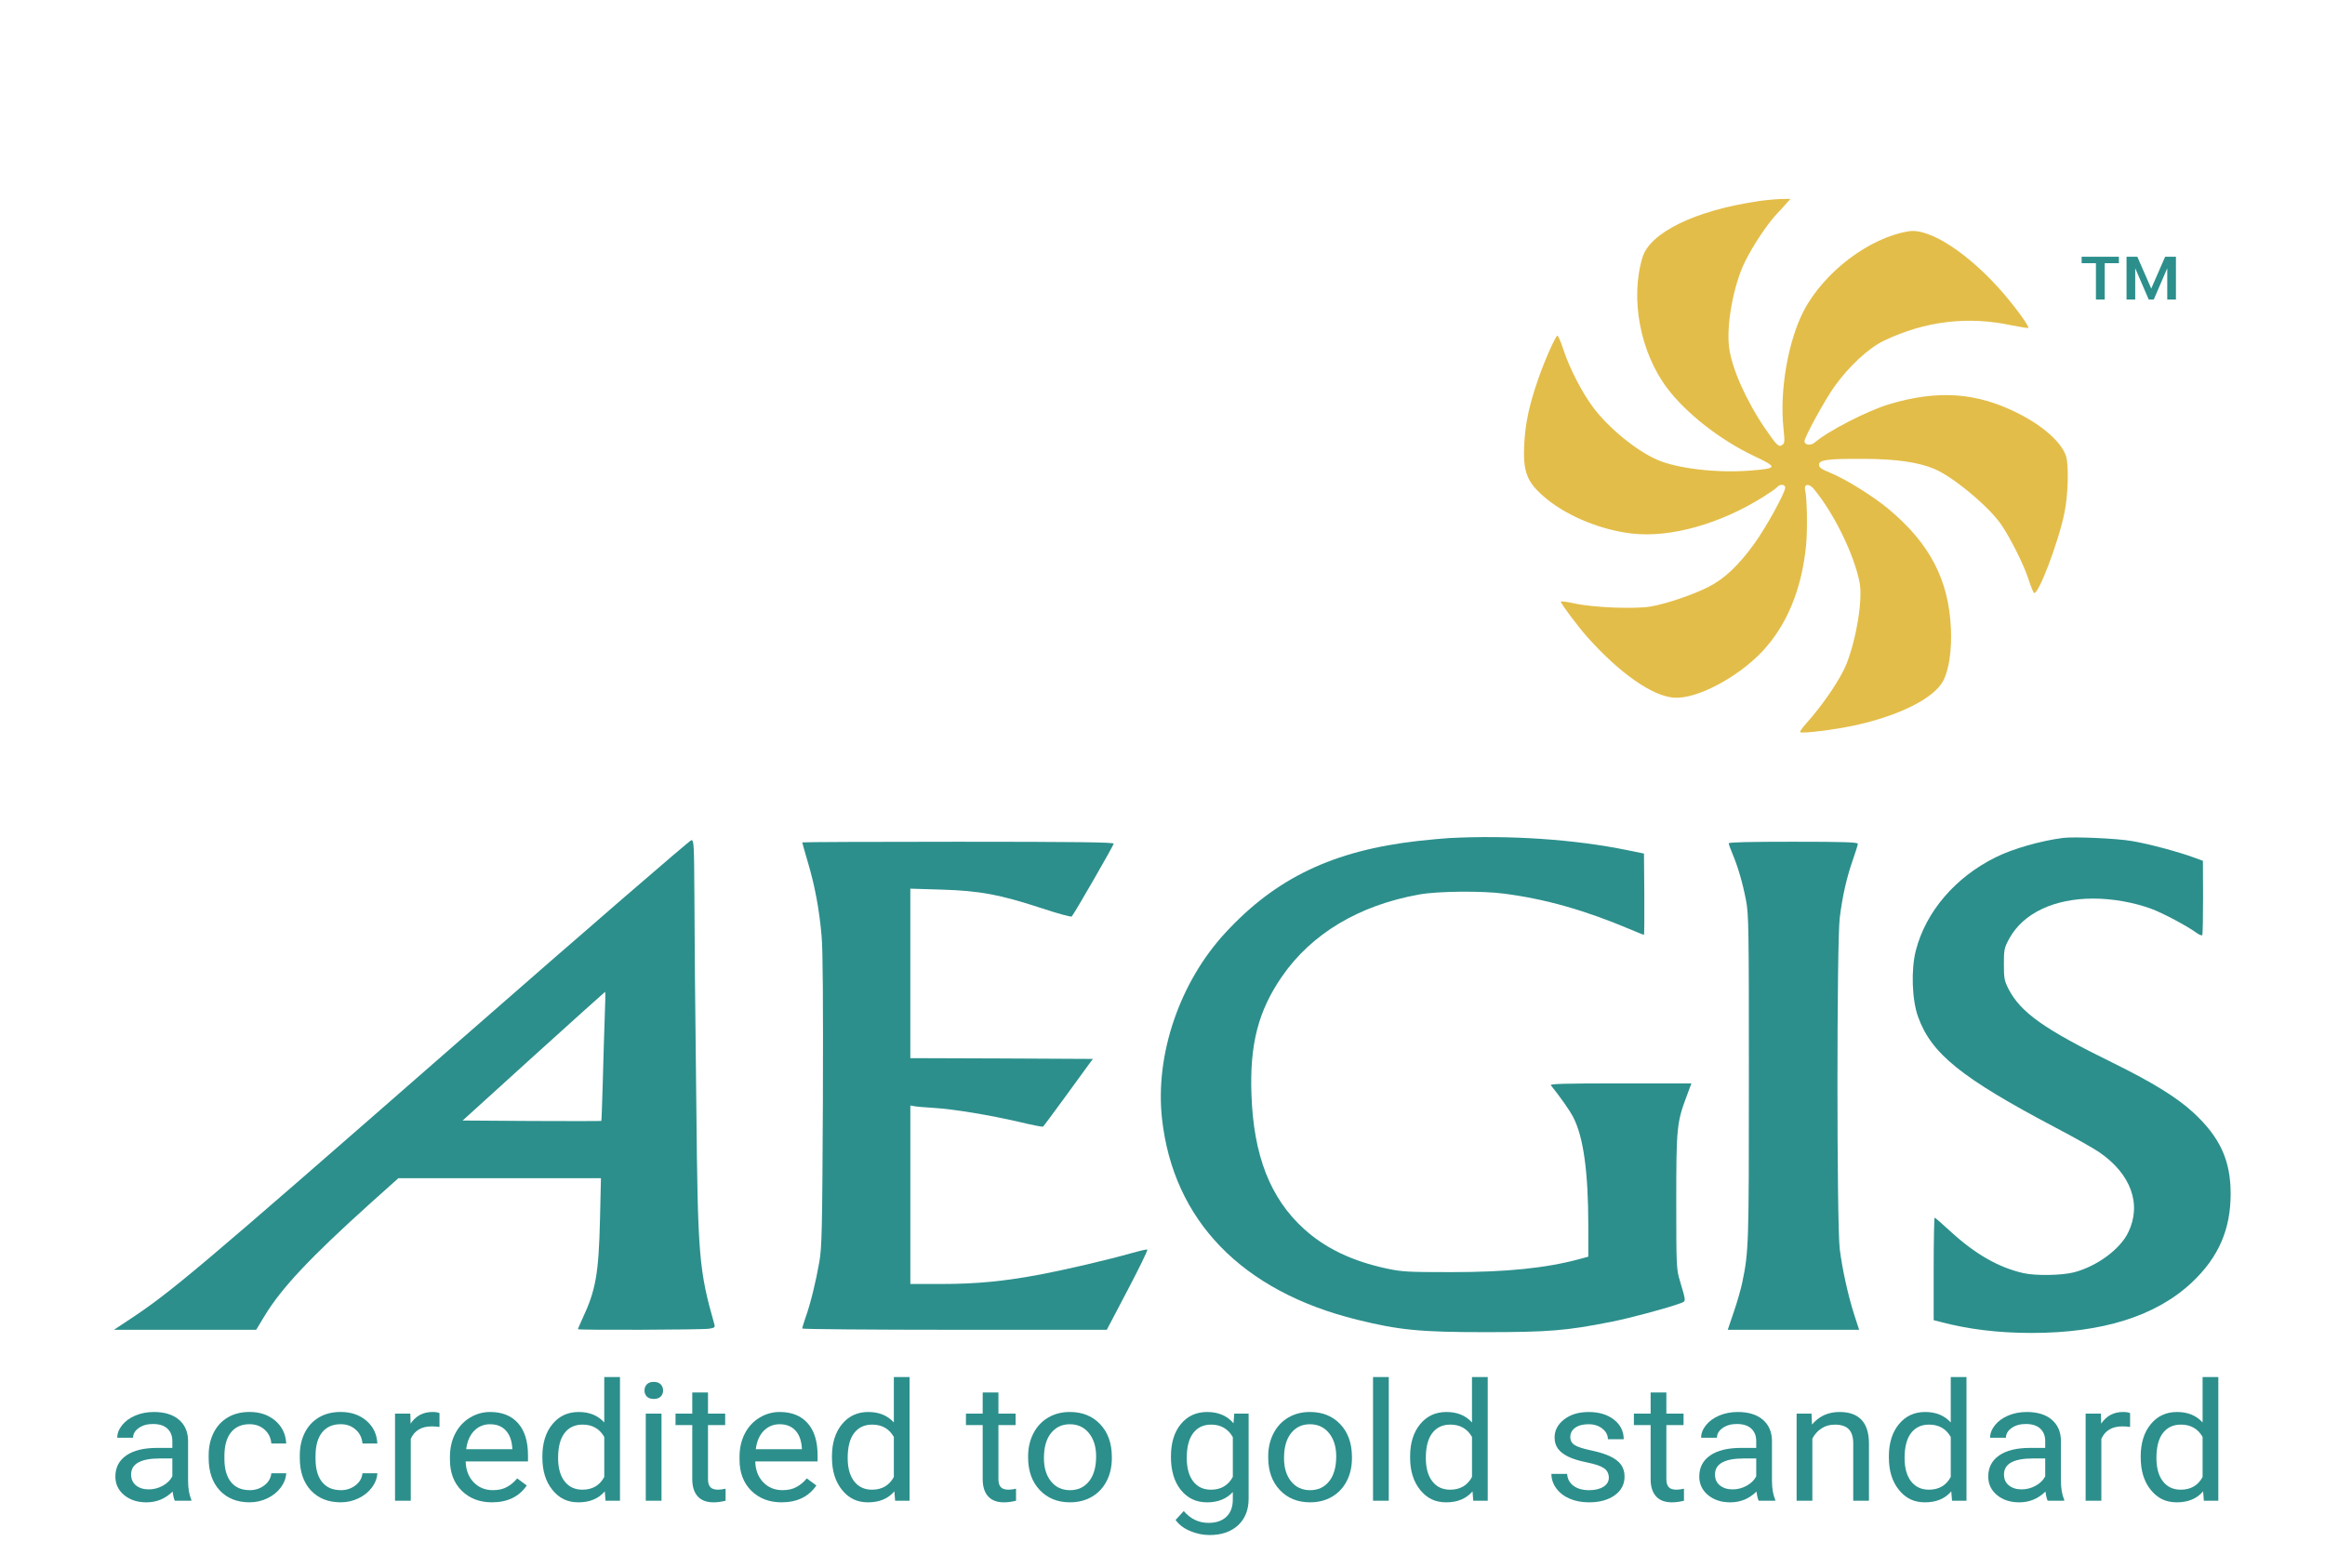 <?xml version="1.0" encoding="UTF-8"?>
<svg xmlns="http://www.w3.org/2000/svg" viewBox="0 0 1346.5 907.99">
  <defs>
    <style>
      .cls-1, .cls-2 {
        fill: #2c8f8c;
      }

      .cls-2, .cls-3 {
        fill-rule: evenodd;
      }

      .cls-3 {
        fill: #e3bd49;
      }
    </style>
  </defs>
  <g id="New_Layer" data-name="New Layer">
    <g>
      <path class="cls-3" d="M1017.52,116.65c-35.9,5.31-61.98,18.11-66.28,32.38-7.29,23.97-1.31,55.16,14.4,75.92,11.03,14.54,30.57,29.82,50.01,39.06,14.12,6.68,13.93,7.23-1.87,8.51-19.72,1.56-42.91-1.19-54.59-6.49-11.97-5.4-27.67-18.29-36.46-30-6.36-8.51-13.37-21.95-17.01-32.75-1.68-5.12-3.37-9.15-3.83-8.87-1.31.82-7.38,14.45-11.03,25.06-5.05,14.45-7.38,25.15-8.04,36.59-1.03,17.47,1.31,23.42,13.18,33.11,12.53,10.15,31.88,17.93,49.36,19.85,22.15,2.47,50.76-5.58,75.62-21.13,3.93-2.47,7.67-5.03,8.23-5.76,1.59-1.92,4.67-1.74,4.67.27,0,2.93-11.12,23.14-17.95,32.56-9.25,12.71-17.2,20.22-26.55,24.97-8.97,4.57-24.4,9.79-33.47,11.34-9.25,1.56-33.37.55-43.75-1.74-4.58-1.01-8.23-1.46-8.23-1.1,0,1.19,10.1,14.64,15.42,20.58,18.6,20.86,37.58,34.12,50.01,35.03,12.99,1.01,36.55-11.34,51.13-26.62,14.12-15,22.81-35.58,25.43-61.01.93-8.87.65-27.99-.47-32.38-.93-3.75,2.15-4.3,4.95-.91,11.68,14,23.37,37.96,26.55,54.15,1.87,9.79-1.59,31.74-7.48,47.02-3.37,8.6-13.46,23.6-23.56,34.85-2.15,2.38-3.65,4.57-3.37,4.85.93,1.01,19.91-1.37,31.41-3.84,26.08-5.67,46.27-15.82,51.51-25.98,3.27-6.31,4.95-17.56,4.39-30.09-1.22-28.26-12.25-49.39-36.18-69.34-9.07-7.5-24.49-17.11-33.56-20.86-5.33-2.2-6.64-3.11-6.64-4.76,0-2.84,5.05-3.48,26.17-3.38,18.51.09,31.32,1.92,40.66,5.85,10.75,4.48,31.5,21.77,38.61,32.11,5.23,7.59,12.99,23.05,15.61,31.01,1.4,4.3,2.9,8.14,3.37,8.6,2.24,2.38,14.4-29.64,17.76-46.56,2.06-9.97,2.52-27.17.93-32.38-2.43-7.96-13.18-17.65-27.76-24.97-24.02-12.17-46.46-13.72-74.69-5.31-12.53,3.75-35.52,15.55-43.19,22.23-2.24,1.92-5.89,1.46-5.89-.82s11.68-23.69,17.29-31.56c8.41-11.8,20-22.5,28.88-26.71,23.93-11.34,48.42-14.27,74.03-8.78,4.95,1.01,9.16,1.65,9.44,1.46.65-.73-6.54-10.79-14.12-19.67-19.82-23.05-42.81-38.24-55.06-36.31-22.9,3.66-49.17,23.6-60.95,46.19-9.07,17.56-14.02,46.28-11.68,68.05.75,7.32.75,8.51-.65,9.42-2.06,1.56-3.08.64-9.91-9.33-10.84-15.82-19.44-34.94-20.94-47.11-1.68-13.08,2.62-36.22,9.16-49.49,4.77-9.6,12.81-21.68,18.42-27.72,2.43-2.56,5.23-5.58,6.17-6.77l1.78-2.01-5.52.09c-2.99.09-9.25.64-13.93,1.37Z"/>
      <path class="cls-2" d="M838.98,485.37c-3.08.18-11.03.91-17.76,1.65-49.08,5.58-82.26,21.4-111.61,53.24-26.45,28.63-40.76,70.62-36.64,107.66,6.54,58.91,46.27,99.89,112.92,116.35,24.3,6.04,36.83,7.23,74.13,7.23s47.39-.91,72.91-5.95c11.87-2.38,32.62-7.96,40.57-10.89,2.99-1.19,2.99-.73-.47-12.44-2.15-7.13-2.24-8.23-2.24-46.19,0-42.72.28-46.01,6.08-61.38l2.71-7.23h-41.22c-32.81,0-40.94.27-40.2,1.1,5.23,6.49,10.94,14.54,12.9,18.39,5.98,11.43,8.79,31.74,8.79,63.39v17.47l-5.33,1.46c-19.44,5.21-41.97,7.5-74.13,7.5-25.24,0-28.42-.18-37.39-2.1-20-4.3-35.43-11.71-47.77-22.87-19.63-17.84-29.26-42.53-30.47-77.93-1.03-29.09,3.93-48.3,17.57-68.15,17.11-24.88,44.68-41.44,79.64-47.66,10.56-1.92,36.27-2.2,49.26-.46,23.84,3.11,46.46,9.51,72.73,20.58,4.3,1.83,7.95,3.29,8.13,3.29s.28-10.61.19-23.6l-.19-23.51-9.82-2.01c-30.47-6.22-68.24-8.78-103.29-6.95Z"/>
      <path class="cls-2" d="M1194.67,485.28c-12.71,1.65-28.98,6.22-38.79,11.16-23.46,11.53-40.66,31.65-46.37,54.15-2.8,10.89-2.24,28.45,1.31,38.24,7.67,21.4,25.05,35.4,79.64,64.21,10.84,5.67,22.15,12.07,25.33,14.27,18.42,12.62,24.68,30.19,16.73,46.47-4.77,9.79-18.13,19.57-31.32,23.05-7.1,1.83-22.34,2.1-29.45.46-14.4-3.29-27.95-11.07-42.25-24.24-4.67-4.3-8.79-7.87-9.07-7.87s-.56,13.35-.56,29.73v29.64l3.55.91c16.45,4.39,33.84,6.49,53.19,6.49,41.04,0,72.07-9.79,92.82-29.27,15.42-14.54,22.43-30.64,22.43-51.32,0-19.39-6.17-32.75-21.59-47.02-9.63-8.87-23.74-17.56-46.83-28.91-39.54-19.39-53.1-29-60.2-42.63-2.43-4.85-2.71-6.13-2.71-14.45s.19-9.42,3.18-14.91c8.13-14.64,25.89-23.05,48.7-23.05,11.12,0,23.74,2.29,33.56,5.95,6.54,2.38,20.75,9.97,25.99,13.81,1.59,1.19,3.18,1.83,3.46,1.37.28-.37.47-10.24.47-21.86l-.09-21.13-5.23-1.92c-8.88-3.29-26.36-7.96-35.71-9.51-8.69-1.56-33.65-2.65-40.2-1.83Z"/>
      <path class="cls-2" d="M266.9,602c-155.45,135.93-167.79,146.35-193.59,163.28l-7.29,4.85h82.35l4.86-8.05c9.82-16.19,26.45-33.84,60.95-64.94l16.55-14.82h117.31l-.56,23.97c-.75,31.28-2.43,40.89-10.1,57.26-1.5,3.29-2.71,6.04-2.71,6.22,0,.64,72.35.37,76-.27,3.08-.46,3.55-.82,3.08-2.47-8.97-31.47-9.63-39.42-10.47-126.32-.37-36.22-.75-71.26-.84-77.75-.09-6.59-.19-26.44-.28-44.18-.19-30-.28-32.2-1.78-32.2-.93.09-60.95,51.96-133.49,115.44ZM350.19,590.11c-.28,8.69-.84,25.52-1.12,37.32-.37,11.8-.65,21.59-.84,21.77-.09.09-18.23.09-40.29,0l-40.01-.27,41.04-37.23c22.62-20.49,41.32-37.23,41.5-37.32.19,0,.09,7.13-.28,15.73Z"/>
      <path class="cls-2" d="M464.6,487.84c0,.27,1.5,5.4,3.27,11.53,4.11,13.81,6.64,27.53,7.95,42.72.75,7.96.93,38.69.75,95.41-.37,74.46-.56,84.79-2.06,93.3-1.87,10.89-5.14,24.42-8.04,32.38-1.03,3.02-1.87,5.76-1.87,6.22,0,.37,39.73.73,88.15.73h88.24l12.15-23.14c6.64-12.62,11.78-23.14,11.31-23.33-.37-.18-4.39.73-8.88,2.01-14.68,4.12-37.86,9.51-52.63,12.35-21.31,4.02-37.3,5.58-57.68,5.58h-18.04v-103.36l2.15.37c1.12.27,6.26.73,11.4,1.01,11.78.73,32.62,4.21,49.54,8.14,7.2,1.74,13.37,2.93,13.74,2.74.28-.18,5.7-7.5,12.06-16.19,6.26-8.6,12.62-17.38,14.12-19.39l2.71-3.66-52.91-.27-52.82-.18v-98.15l18.04.55c22.15.64,34.12,2.93,58.05,10.79,9.16,3.02,17.01,5.21,17.39,4.76,1.59-1.74,24.3-41.25,24.3-42.17,0-.82-22.43-1.1-90.21-1.1-49.64,0-90.21.18-90.21.37Z"/>
      <path class="cls-2" d="M1001.17,488.39c0,.55,1.03,3.29,2.24,6.22,3.08,7.32,5.8,16.56,7.76,26.71,1.59,7.96,1.68,16.28,1.68,102.91,0,97.14-.09,100.44-3.83,118.46-.75,3.75-2.99,11.53-4.95,17.2l-3.46,10.24h76.09l-2.71-8.32c-3.65-11.25-7.01-26.62-8.51-38.33-1.78-13.9-1.78-178.28,0-192.09,1.59-12.62,4.02-23.23,7.57-33.39,1.59-4.48,2.9-8.78,2.9-9.33,0-.91-7.95-1.19-37.39-1.19-25.05,0-37.39.27-37.39.91Z"/>
    </g>
  </g>
  <g id="MasterLayer_1" data-name="MasterLayer 1">
    <g>
      <path class="cls-1" d="M101.25,869.12c-.53-1-.95-2.77-1.28-5.32-4.23,4.17-9.29,6.25-15.17,6.25-5.25,0-9.56-1.41-12.93-4.22-3.37-2.81-5.05-6.38-5.05-10.7,0-5.25,2.11-9.33,6.33-12.24,4.22-2.91,10.15-4.36,17.8-4.36h8.86v-3.96c0-3.02-.95-5.42-2.86-7.21-1.9-1.79-4.71-2.68-8.42-2.68-3.25,0-5.98.78-8.17,2.33-2.2,1.55-3.3,3.44-3.3,5.64h-9.16c0-2.52.94-4.95,2.83-7.3,1.89-2.35,4.45-4.21,7.68-5.57,3.23-1.37,6.79-2.05,10.66-2.05,6.14,0,10.95,1.45,14.43,4.36,3.48,2.91,5.28,6.91,5.42,12.01v23.22c0,4.63.62,8.32,1.87,11.05v.75h-9.55ZM86.13,862.55c2.86,0,5.56-.7,8.12-2.1,2.56-1.4,4.41-3.22,5.56-5.46v-10.35h-7.14c-11.16,0-16.74,3.09-16.74,9.28,0,2.71.95,4.82,2.86,6.34,1.9,1.52,4.35,2.29,7.34,2.29Z"/>
      <path class="cls-1" d="M144.58,863.01c3.25,0,6.09-.93,8.52-2.8,2.43-1.87,3.77-4.2,4.04-7h8.62c-.16,2.89-1.21,5.64-3.15,8.25-1.94,2.61-4.52,4.7-7.76,6.25-3.23,1.55-6.66,2.33-10.27,2.33-7.26,0-13.02-2.29-17.31-6.88-4.28-4.58-6.43-10.86-6.43-18.82v-1.45c0-4.91.95-9.28,2.86-13.1s4.64-6.79,8.2-8.91c3.56-2.11,7.77-3.17,12.63-3.17,5.97,0,10.94,1.69,14.9,5.08,3.96,3.39,6.06,7.79,6.33,13.2h-8.62c-.26-3.26-1.57-5.95-3.91-8.04-2.35-2.1-5.24-3.15-8.69-3.15-4.63,0-8.22,1.58-10.76,4.73-2.54,3.16-3.82,7.72-3.82,13.69v1.63c0,5.81,1.26,10.29,3.79,13.43,2.53,3.14,6.14,4.71,10.83,4.71Z"/>
      <path class="cls-1" d="M197.36,863.01c3.25,0,6.09-.93,8.52-2.8,2.43-1.87,3.77-4.2,4.04-7h8.62c-.16,2.89-1.21,5.64-3.15,8.25-1.94,2.61-4.52,4.7-7.76,6.25-3.23,1.55-6.66,2.33-10.27,2.33-7.26,0-13.02-2.29-17.31-6.88-4.28-4.58-6.43-10.86-6.43-18.82v-1.45c0-4.91.95-9.28,2.86-13.1s4.64-6.79,8.2-8.91c3.56-2.11,7.77-3.17,12.63-3.17,5.97,0,10.94,1.69,14.9,5.08,3.96,3.39,6.06,7.79,6.33,13.2h-8.62c-.26-3.26-1.57-5.95-3.91-8.04-2.35-2.1-5.24-3.15-8.69-3.15-4.63,0-8.22,1.58-10.76,4.73-2.54,3.16-3.82,7.72-3.82,13.69v1.63c0,5.81,1.26,10.29,3.79,13.43,2.53,3.14,6.14,4.71,10.83,4.71Z"/>
      <path class="cls-1" d="M254.53,826.4c-1.38-.22-2.87-.33-4.48-.33-5.97,0-10.03,2.41-12.16,7.23v35.82h-9.11v-50.46h8.86l.15,5.83c2.99-4.51,7.22-6.76,12.7-6.76,1.77,0,3.12.22,4.04.65v8.02Z"/>
      <path class="cls-1" d="M285.01,870.05c-7.22,0-13.1-2.25-17.63-6.74-4.53-4.49-6.8-10.5-6.8-18.02v-1.59c0-5.01,1.01-9.47,3.03-13.41,2.02-3.93,4.84-7.01,8.47-9.23,3.63-2.22,7.56-3.33,11.79-3.33,6.93,0,12.31,2.16,16.15,6.48s5.76,10.51,5.76,18.56v3.59h-36.09c.13,4.97,1.67,8.99,4.6,12.05,2.94,3.06,6.67,4.59,11.2,4.59,3.22,0,5.94-.62,8.17-1.87,2.23-1.24,4.19-2.89,5.86-4.94l5.56,4.1c-4.46,6.5-11.16,9.75-20.09,9.75ZM283.88,824.82c-3.68,0-6.76,1.27-9.26,3.8-2.5,2.53-4.04,6.09-4.63,10.66h26.69v-.65c-.26-4.38-1.51-7.78-3.74-10.19-2.23-2.41-5.25-3.61-9.06-3.61Z"/>
      <path class="cls-1" d="M314.11,843.47c0-7.74,1.94-13.97,5.81-18.68,3.87-4.71,8.94-7.06,15.21-7.06s11.18,2.02,14.82,6.06v-26.3h9.11v71.63h-8.37l-.44-5.41c-3.64,4.23-8.72,6.34-15.22,6.34s-11.2-2.39-15.09-7.18c-3.89-4.79-5.83-11.04-5.83-18.75v-.65ZM323.22,844.45c0,5.72,1.25,10.2,3.74,13.43,2.49,3.23,5.94,4.85,10.34,4.85,5.78,0,10-2.46,12.65-7.37v-23.18c-2.73-4.76-6.91-7.14-12.56-7.14-4.46,0-7.94,1.63-10.44,4.9-2.5,3.26-3.74,8.1-3.74,14.5Z"/>
      <path class="cls-1" d="M373.25,805.28c0-1.4.45-2.58,1.35-3.54.9-.96,2.24-1.45,4.01-1.45s3.12.48,4.04,1.45c.92.96,1.38,2.15,1.38,3.54s-.46,2.57-1.38,3.5c-.92.93-2.27,1.4-4.04,1.4s-3.11-.47-4.01-1.4c-.9-.93-1.35-2.1-1.35-3.5ZM383.1,869.12h-9.11v-50.46h9.11v50.46Z"/>
      <path class="cls-1" d="M410.03,806.44v12.22h9.95v6.67h-9.95v31.33c0,2.02.44,3.54,1.33,4.55.89,1.01,2.4,1.52,4.53,1.52,1.05,0,2.49-.19,4.33-.56v6.95c-2.4.62-4.73.93-6.99.93-4.07,0-7.14-1.17-9.21-3.5-2.07-2.33-3.1-5.64-3.1-9.93v-31.29h-9.7v-6.67h9.7v-12.22h9.11Z"/>
      <path class="cls-1" d="M452.72,870.05c-7.22,0-13.1-2.25-17.63-6.74-4.53-4.49-6.8-10.5-6.8-18.02v-1.59c0-5.01,1.01-9.47,3.03-13.41,2.02-3.93,4.84-7.01,8.47-9.23,3.63-2.22,7.56-3.33,11.79-3.33,6.93,0,12.31,2.16,16.15,6.48s5.76,10.51,5.76,18.56v3.59h-36.09c.13,4.97,1.67,8.99,4.6,12.05,2.94,3.06,6.67,4.59,11.2,4.59,3.22,0,5.94-.62,8.17-1.87,2.23-1.24,4.19-2.89,5.86-4.94l5.56,4.1c-4.46,6.5-11.16,9.75-20.09,9.75ZM451.59,824.82c-3.68,0-6.76,1.27-9.26,3.8-2.5,2.53-4.04,6.09-4.63,10.66h26.69v-.65c-.26-4.38-1.51-7.78-3.74-10.19-2.23-2.41-5.25-3.61-9.06-3.61Z"/>
      <path class="cls-1" d="M481.82,843.47c0-7.74,1.94-13.97,5.81-18.68,3.87-4.71,8.94-7.06,15.21-7.06s11.18,2.02,14.82,6.06v-26.3h9.11v71.63h-8.37l-.44-5.41c-3.64,4.23-8.72,6.34-15.22,6.34s-11.2-2.39-15.09-7.18c-3.89-4.79-5.83-11.04-5.83-18.75v-.65ZM490.93,844.45c0,5.72,1.25,10.2,3.74,13.43,2.49,3.23,5.94,4.85,10.34,4.85,5.78,0,10-2.46,12.65-7.37v-23.18c-2.73-4.76-6.91-7.14-12.56-7.14-4.46,0-7.94,1.63-10.44,4.9-2.5,3.26-3.74,8.1-3.74,14.5Z"/>
      <path class="cls-1" d="M578.23,806.44v12.22h9.95v6.67h-9.95v31.33c0,2.02.44,3.54,1.33,4.55.89,1.01,2.4,1.52,4.53,1.52,1.05,0,2.49-.19,4.33-.56v6.95c-2.4.62-4.73.93-6.99.93-4.07,0-7.14-1.17-9.21-3.5-2.07-2.33-3.1-5.64-3.1-9.93v-31.29h-9.7v-6.67h9.7v-12.22h9.11Z"/>
      <path class="cls-1" d="M595.42,843.42c0-4.94,1.03-9.39,3.08-13.34,2.05-3.95,4.91-7,8.57-9.14,3.66-2.15,7.84-3.22,12.53-3.22,7.25,0,13.12,2.38,17.6,7.13s6.72,11.08,6.72,18.98v.61c0,4.91-.99,9.32-2.98,13.22-1.99,3.9-4.83,6.94-8.52,9.12-3.69,2.18-7.94,3.26-12.73,3.26-7.22,0-13.07-2.38-17.55-7.13s-6.72-11.05-6.72-18.89v-.61ZM604.58,844.45c0,5.6,1.37,10.09,4.11,13.48,2.74,3.39,6.41,5.08,11,5.08s8.3-1.72,11.03-5.15c2.72-3.43,4.09-8.25,4.09-14.43,0-5.53-1.39-10.02-4.16-13.45-2.77-3.43-6.46-5.15-11.05-5.15s-8.12,1.7-10.88,5.08c-2.76,3.39-4.14,8.24-4.14,14.55Z"/>
      <path class="cls-1" d="M678.14,843.47c0-7.87,1.92-14.12,5.76-18.77,3.84-4.65,8.93-6.97,15.26-6.97s11.57,2.18,15.21,6.53l.44-5.6h8.32v49.25c0,6.53-2.04,11.67-6.13,15.44s-9.58,5.64-16.47,5.64c-3.84,0-7.6-.78-11.28-2.33-3.68-1.56-6.48-3.68-8.42-6.39l4.73-5.18c3.91,4.57,8.68,6.85,14.33,6.85,4.43,0,7.89-1.18,10.36-3.54,2.48-2.36,3.72-5.69,3.72-9.98v-4.34c-3.64,3.98-8.62,5.97-14.92,5.97s-11.28-2.38-15.14-7.13c-3.86-4.76-5.79-11.24-5.79-19.45ZM687.3,844.45c0,5.69,1.23,10.16,3.69,13.41,2.46,3.25,5.91,4.87,10.34,4.87,5.74,0,9.96-2.47,12.65-7.42v-23.04c-2.79-4.82-6.98-7.23-12.56-7.23-4.43,0-7.9,1.63-10.39,4.9-2.5,3.26-3.74,8.1-3.74,14.5Z"/>
      <path class="cls-1" d="M734.47,843.42c0-4.94,1.03-9.39,3.08-13.34,2.05-3.95,4.91-7,8.57-9.14,3.66-2.15,7.84-3.22,12.53-3.22,7.25,0,13.12,2.38,17.6,7.13s6.72,11.08,6.72,18.98v.61c0,4.91-.99,9.32-2.98,13.22-1.99,3.9-4.83,6.94-8.52,9.12-3.69,2.18-7.94,3.26-12.73,3.26-7.22,0-13.07-2.38-17.55-7.13s-6.72-11.05-6.72-18.89v-.61ZM743.63,844.45c0,5.6,1.37,10.09,4.11,13.48,2.74,3.39,6.41,5.08,11,5.08s8.3-1.72,11.03-5.15c2.72-3.43,4.09-8.25,4.09-14.43,0-5.53-1.39-10.02-4.16-13.45-2.77-3.43-6.46-5.15-11.05-5.15s-8.12,1.7-10.88,5.08c-2.76,3.39-4.14,8.24-4.14,14.55Z"/>
      <path class="cls-1" d="M804.29,869.12h-9.11v-71.63h9.11v71.63Z"/>
      <path class="cls-1" d="M816.65,843.47c0-7.74,1.94-13.97,5.81-18.68,3.87-4.71,8.94-7.06,15.21-7.06s11.18,2.02,14.82,6.06v-26.3h9.11v71.63h-8.37l-.44-5.41c-3.64,4.23-8.72,6.34-15.22,6.34s-11.2-2.39-15.09-7.18c-3.89-4.79-5.83-11.04-5.83-18.75v-.65ZM825.76,844.45c0,5.72,1.25,10.2,3.74,13.43,2.49,3.23,5.94,4.85,10.34,4.85,5.78,0,10-2.46,12.65-7.37v-23.18c-2.73-4.76-6.91-7.14-12.56-7.14-4.46,0-7.94,1.63-10.44,4.9-2.5,3.26-3.74,8.1-3.74,14.5Z"/>
      <path class="cls-1" d="M931.73,855.74c0-2.33-.93-4.14-2.78-5.43-1.86-1.29-5.09-2.4-9.7-3.33-4.61-.93-8.27-2.05-10.98-3.36s-4.71-2.86-6.01-4.66c-1.3-1.8-1.94-3.95-1.94-6.44,0-4.13,1.85-7.63,5.54-10.49,3.69-2.86,8.41-4.29,14.16-4.29,6.04,0,10.94,1.48,14.7,4.43,3.76,2.95,5.64,6.73,5.64,11.33h-9.16c0-2.36-1.06-4.4-3.18-6.11s-4.79-2.57-8-2.57-5.91.68-7.78,2.05-2.81,3.16-2.81,5.36c0,2.08.87,3.65,2.61,4.71,1.74,1.06,4.88,2.07,9.43,3.03,4.55.96,8.23,2.11,11.05,3.45,2.82,1.34,4.92,2.95,6.28,4.83,1.36,1.88,2.04,4.17,2.04,6.88,0,4.51-1.9,8.12-5.71,10.84-3.81,2.72-8.75,4.08-14.82,4.08-4.27,0-8.04-.72-11.33-2.15-3.28-1.43-5.85-3.43-7.71-5.99-1.86-2.57-2.78-5.34-2.78-8.32h9.11c.16,2.89,1.39,5.18,3.67,6.88s5.29,2.54,9.04,2.54c3.45,0,6.21-.66,8.3-1.98,2.08-1.32,3.13-3.09,3.13-5.29Z"/>
      <path class="cls-1" d="M965.06,806.44v12.22h9.95v6.67h-9.95v31.33c0,2.02.44,3.54,1.33,4.55.89,1.01,2.4,1.52,4.53,1.52,1.05,0,2.49-.19,4.33-.56v6.95c-2.4.62-4.73.93-6.99.93-4.07,0-7.14-1.17-9.21-3.5-2.07-2.33-3.1-5.64-3.1-9.93v-31.29h-9.7v-6.67h9.7v-12.22h9.11Z"/>
      <path class="cls-1" d="M1018.54,869.12c-.53-1-.95-2.77-1.28-5.32-4.24,4.17-9.29,6.25-15.17,6.25-5.25,0-9.56-1.41-12.93-4.22-3.37-2.81-5.05-6.38-5.05-10.7,0-5.25,2.11-9.33,6.33-12.24,4.22-2.91,10.15-4.36,17.8-4.36h8.86v-3.96c0-3.02-.95-5.42-2.86-7.21-1.9-1.79-4.71-2.68-8.42-2.68-3.25,0-5.97.78-8.17,2.33-2.2,1.55-3.3,3.44-3.3,5.64h-9.16c0-2.52.94-4.95,2.83-7.3s4.45-4.21,7.68-5.57,6.79-2.05,10.66-2.05c6.14,0,10.95,1.45,14.43,4.36s5.29,6.91,5.42,12.01v23.22c0,4.63.62,8.32,1.87,11.05v.75h-9.55ZM1003.42,862.55c2.86,0,5.56-.7,8.12-2.1,2.56-1.4,4.41-3.22,5.56-5.46v-10.35h-7.14c-11.16,0-16.74,3.09-16.74,9.28,0,2.71.95,4.82,2.86,6.34,1.9,1.52,4.35,2.29,7.34,2.29Z"/>
      <path class="cls-1" d="M1049.11,818.66l.29,6.34c4.07-4.85,9.39-7.27,15.95-7.27,11.26,0,16.94,6.02,17.04,18.05v33.34h-9.11v-33.39c-.03-3.64-.91-6.33-2.63-8.07-1.72-1.74-4.41-2.61-8.05-2.61-2.95,0-5.55.75-7.78,2.24-2.23,1.49-3.97,3.45-5.22,5.88v35.96h-9.11v-50.46h8.62Z"/>
      <path class="cls-1" d="M1093.92,843.47c0-7.74,1.94-13.97,5.81-18.68,3.87-4.71,8.94-7.06,15.21-7.06s11.18,2.02,14.82,6.06v-26.3h9.11v71.63h-8.37l-.44-5.41c-3.64,4.23-8.71,6.34-15.21,6.34s-11.2-2.39-15.09-7.18c-3.89-4.79-5.83-11.04-5.83-18.75v-.65ZM1103.03,844.45c0,5.72,1.25,10.2,3.74,13.43,2.49,3.23,5.94,4.85,10.34,4.85,5.78,0,10-2.46,12.65-7.37v-23.18c-2.73-4.76-6.91-7.14-12.56-7.14-4.46,0-7.94,1.63-10.44,4.9-2.5,3.26-3.74,8.1-3.74,14.5Z"/>
      <path class="cls-1" d="M1185.9,869.12c-.53-1-.95-2.77-1.28-5.32-4.24,4.17-9.29,6.25-15.17,6.25-5.25,0-9.56-1.41-12.93-4.22-3.37-2.81-5.05-6.38-5.05-10.7,0-5.25,2.11-9.33,6.33-12.24,4.22-2.91,10.15-4.36,17.8-4.36h8.86v-3.96c0-3.02-.95-5.42-2.86-7.21-1.9-1.79-4.71-2.68-8.42-2.68-3.25,0-5.97.78-8.17,2.33-2.2,1.55-3.3,3.44-3.3,5.64h-9.16c0-2.52.94-4.95,2.83-7.3s4.45-4.21,7.68-5.57,6.79-2.05,10.66-2.05c6.14,0,10.95,1.45,14.43,4.36s5.29,6.91,5.42,12.01v23.22c0,4.63.62,8.32,1.87,11.05v.75h-9.55ZM1170.79,862.55c2.86,0,5.56-.7,8.12-2.1,2.56-1.4,4.41-3.22,5.56-5.46v-10.35h-7.14c-11.16,0-16.74,3.09-16.74,9.28,0,2.71.95,4.82,2.86,6.34,1.9,1.52,4.35,2.29,7.34,2.29Z"/>
      <path class="cls-1" d="M1233.62,826.4c-1.38-.22-2.87-.33-4.48-.33-5.97,0-10.03,2.41-12.16,7.23v35.82h-9.11v-50.46h8.86l.15,5.83c2.99-4.51,7.22-6.76,12.7-6.76,1.77,0,3.12.22,4.04.65v8.02Z"/>
      <path class="cls-1" d="M1239.77,843.47c0-7.74,1.94-13.97,5.81-18.68,3.87-4.71,8.94-7.06,15.21-7.06s11.18,2.02,14.82,6.06v-26.3h9.11v71.63h-8.37l-.44-5.41c-3.64,4.23-8.71,6.34-15.21,6.34s-11.2-2.39-15.09-7.18c-3.89-4.79-5.83-11.04-5.83-18.75v-.65ZM1248.88,844.45c0,5.72,1.25,10.2,3.74,13.43,2.49,3.23,5.94,4.85,10.34,4.85,5.78,0,10-2.46,12.65-7.37v-23.18c-2.73-4.76-6.91-7.14-12.56-7.14-4.46,0-7.94,1.63-10.44,4.9-2.5,3.26-3.74,8.1-3.74,14.5Z"/>
    </g>
    <path class="cls-1" d="M1227.15,152.44h-8.22v21.04h-5.09v-21.04h-8.28v-3.74h21.58v3.74ZM1255.16,155.3l-7.83,18.18h-2.91l-7.83-18.13v18.13h-5.03v-24.78h6.26l8.05,18.41,8.05-18.41h6.26v24.78h-5.03v-18.18Z"/>
  </g>
</svg>